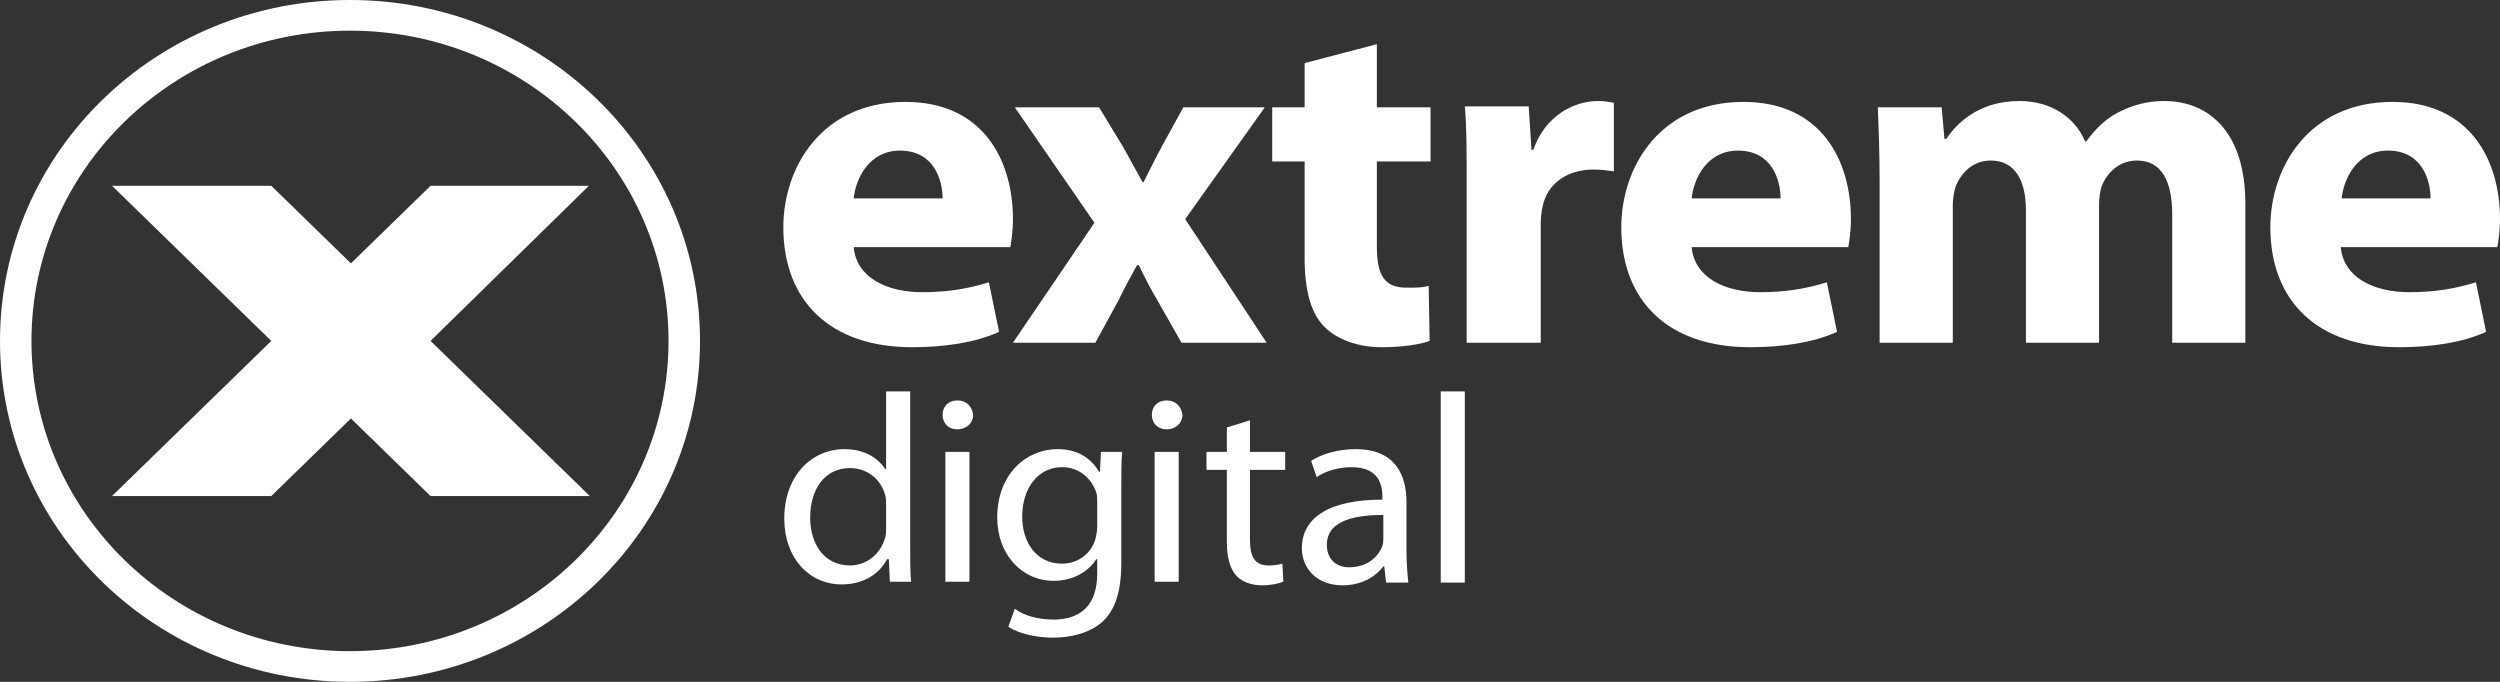 <svg xmlns="http://www.w3.org/2000/svg" width="132" height="36" viewBox="0 0 132 36" fill="none"><rect x="0" y="0" width="132" height="36" fill="#333333" stroke="none"/><path fill-rule="evenodd" clip-rule="evenodd" d="M18.48 0C8.262 0 0 8.048 0 18C0 27.952 8.262 36 18.48 36C28.698 36 36.96 27.952 36.96 18C36.96 8.048 28.698 0 18.48 0ZM18.48 34.381C9.191 34.381 1.662 27.048 1.662 18C1.662 8.952 9.191 1.619 18.48 1.619C27.769 1.619 35.298 8.952 35.298 18C35.298 27.048 27.769 34.381 18.48 34.381ZM31.093 9.81H22.733L18.529 13.905L14.324 9.81H5.916L14.324 18L5.916 26.191H14.324L18.529 22.095L22.733 26.191H31.142L22.733 18L31.093 9.81ZM123.64 10.476C123.738 9.476 124.422 7.952 126.084 7.952C127.893 7.952 128.333 9.524 128.333 10.476H123.64ZM131.853 13.095C131.902 12.809 132 12.238 132 11.571C132 8.476 130.435 5.381 126.329 5.381C121.88 5.381 119.875 8.857 119.875 12C119.875 15.905 122.369 18.333 126.671 18.333C128.382 18.333 129.995 18.095 131.267 17.524L130.729 14.905C129.653 15.238 128.578 15.428 127.209 15.428C125.351 15.428 123.738 14.667 123.591 13.047H131.853V13.095ZM99.244 18.095H103.107V10.857C103.107 10.524 103.155 10.19 103.253 9.857C103.498 9.238 104.084 8.476 105.111 8.476C106.382 8.476 106.969 9.524 106.969 11.095V18.095H110.831V10.809C110.831 10.476 110.88 10.095 110.978 9.809C111.271 9.095 111.907 8.476 112.835 8.476C114.107 8.476 114.693 9.524 114.693 11.333V18.095H118.555V10.762C118.555 7.048 116.698 5.333 114.253 5.333C113.324 5.333 112.542 5.571 111.809 5.952C111.173 6.286 110.635 6.809 110.147 7.476H110.098C109.56 6.19 108.289 5.333 106.627 5.333C104.475 5.333 103.302 6.524 102.764 7.333H102.667L102.52 5.667H99.147C99.195 6.762 99.244 8.095 99.244 9.619V18.095ZM89.32 10.476C89.418 9.476 90.102 7.952 91.764 7.952C93.573 7.952 94.013 9.524 94.013 10.476H89.32ZM97.582 13.095L97.582 13.095C97.631 12.809 97.729 12.238 97.729 11.571C97.729 8.476 96.164 5.381 92.058 5.381C87.609 5.381 85.604 8.857 85.604 12C85.604 15.905 88.098 18.333 92.4 18.333C94.111 18.333 95.724 18.095 96.995 17.524L96.458 14.905C95.382 15.238 94.306 15.428 92.938 15.428C91.08 15.428 89.466 14.667 89.32 13.047H97.582V13.095ZM77.44 18.095H81.351V11.762C81.351 11.476 81.4 11.143 81.449 10.905C81.693 9.714 82.72 8.952 84.138 8.952C84.537 8.952 84.816 8.992 85.12 9.034L85.213 9.048V5.428C85.158 5.42 85.106 5.411 85.056 5.402L85.056 5.402C84.841 5.365 84.66 5.333 84.382 5.333C83.111 5.333 81.595 6.095 80.96 7.905H80.862L80.715 5.619H77.342C77.44 6.667 77.44 7.857 77.44 9.714V18.095ZM68.884 3.333V5.667H67.173V8.524H68.884V13.619C68.884 15.381 69.227 16.571 69.96 17.286C70.595 17.905 71.671 18.333 72.942 18.333C74.018 18.333 74.995 18.19 75.484 18L75.435 15.095C75.093 15.19 74.8 15.19 74.262 15.19C73.089 15.19 72.698 14.524 72.698 13V8.524H75.533V5.667H72.698V2.333L68.884 3.333ZM53.582 5.667L57.786 11.762L53.484 18.095H57.835L59.058 15.857C59.351 15.238 59.693 14.619 60.035 14L60.035 14H60.133C60.426 14.619 60.769 15.286 61.111 15.857L62.382 18.095H66.88L62.578 11.571L66.782 5.667H62.48L61.355 7.714C61.129 8.123 60.924 8.533 60.713 8.956L60.712 8.956L60.712 8.956C60.604 9.173 60.493 9.393 60.378 9.619H60.329L59.302 7.762L58.031 5.667H53.582ZM45.075 10.476C45.173 9.476 45.858 7.952 47.52 7.952C49.329 7.952 49.769 9.524 49.769 10.476H45.075ZM53.338 13.095C53.386 12.809 53.484 12.238 53.484 11.571C53.484 8.476 51.92 5.381 47.813 5.381C43.364 5.381 41.36 8.857 41.36 12C41.36 15.905 43.853 18.333 48.155 18.333C49.867 18.333 51.48 18.095 52.751 17.524L52.213 14.905C51.138 15.238 50.062 15.428 48.693 15.428C46.835 15.428 45.222 14.667 45.075 13.047H53.338V13.095ZM77.342 30.762H76.071V20.667H77.342V30.762ZM72.991 28.809C73.04 28.667 73.04 28.524 73.04 28.428V27.19C71.671 27.19 70.058 27.428 70.058 28.762C70.058 29.571 70.595 29.952 71.231 29.952C72.209 29.952 72.795 29.381 72.991 28.809ZM71.573 23.714C73.724 23.714 74.262 25.143 74.262 26.524V29.095C74.262 29.714 74.311 30.286 74.36 30.762H73.186L73.089 29.905H73.04C72.649 30.428 71.915 30.905 70.889 30.905C69.471 30.905 68.738 29.952 68.738 28.952C68.738 27.286 70.253 26.381 72.991 26.381V26.238C72.991 25.667 72.844 24.667 71.378 24.667C70.693 24.667 70.009 24.857 69.52 25.19L69.227 24.333C69.813 23.952 70.693 23.714 71.573 23.714ZM64.778 23.857V22.571L66 22.19V23.857H67.858V24.809H66V28.524C66 29.381 66.244 29.857 66.978 29.857C67.32 29.857 67.515 29.809 67.711 29.762L67.76 30.714C67.515 30.809 67.124 30.905 66.635 30.905C66.049 30.905 65.56 30.714 65.266 30.381C64.924 30 64.778 29.381 64.778 28.571V24.809H63.702V23.857H64.778ZM60.818 21.905C60.818 21.476 61.111 21.143 61.6 21.143C62.089 21.143 62.382 21.476 62.431 21.905C62.431 22.333 62.089 22.667 61.6 22.667C61.111 22.667 60.818 22.333 60.818 21.905ZM60.964 23.857H62.235V30.714H60.964V23.857ZM57.835 28.476C57.884 28.286 57.933 28 57.933 27.809V26.571V26.571C57.933 26.333 57.933 26.143 57.884 26C57.64 25.286 57.004 24.667 56.075 24.667C54.853 24.667 53.973 25.714 53.973 27.286C53.973 28.619 54.706 29.762 56.075 29.762C56.858 29.762 57.591 29.286 57.835 28.476ZM59.253 23.857C59.204 24.333 59.204 24.905 59.204 25.714V29.714C59.204 31.286 58.862 32.238 58.178 32.857C57.444 33.476 56.467 33.667 55.587 33.667C54.755 33.667 53.827 33.476 53.24 33.095L53.582 32.143C54.022 32.476 54.755 32.714 55.635 32.714C56.955 32.714 57.933 32.047 57.933 30.286V29.524H57.884C57.493 30.143 56.711 30.667 55.635 30.667C53.924 30.667 52.653 29.238 52.653 27.333C52.653 25 54.218 23.714 55.831 23.714C57.053 23.714 57.689 24.333 58.031 24.905H58.08L58.129 23.857H59.253ZM49.769 21.905C49.769 21.476 50.062 21.143 50.551 21.143C51.04 21.143 51.333 21.476 51.382 21.905C51.382 22.333 51.04 22.667 50.551 22.667C50.062 22.667 49.769 22.333 49.769 21.905ZM49.915 23.857H51.187V30.714H49.915V23.857ZM46.786 27.857V27.857V26.667V26.667C46.786 26.524 46.786 26.286 46.738 26.143C46.542 25.381 45.858 24.714 44.88 24.714C43.56 24.714 42.778 25.809 42.778 27.333C42.778 28.714 43.511 29.857 44.88 29.857C45.711 29.857 46.493 29.286 46.738 28.381C46.786 28.238 46.786 28.048 46.786 27.857ZM46.786 24.762V20.667H48.058V28.952C48.058 29.571 48.058 30.238 48.106 30.714H46.982L46.933 29.524H46.835C46.444 30.286 45.613 30.857 44.44 30.857C42.729 30.857 41.409 29.476 41.409 27.381C41.409 25.095 42.875 23.714 44.587 23.714C45.711 23.714 46.395 24.238 46.738 24.762H46.786Z" fill="white"></path></svg>